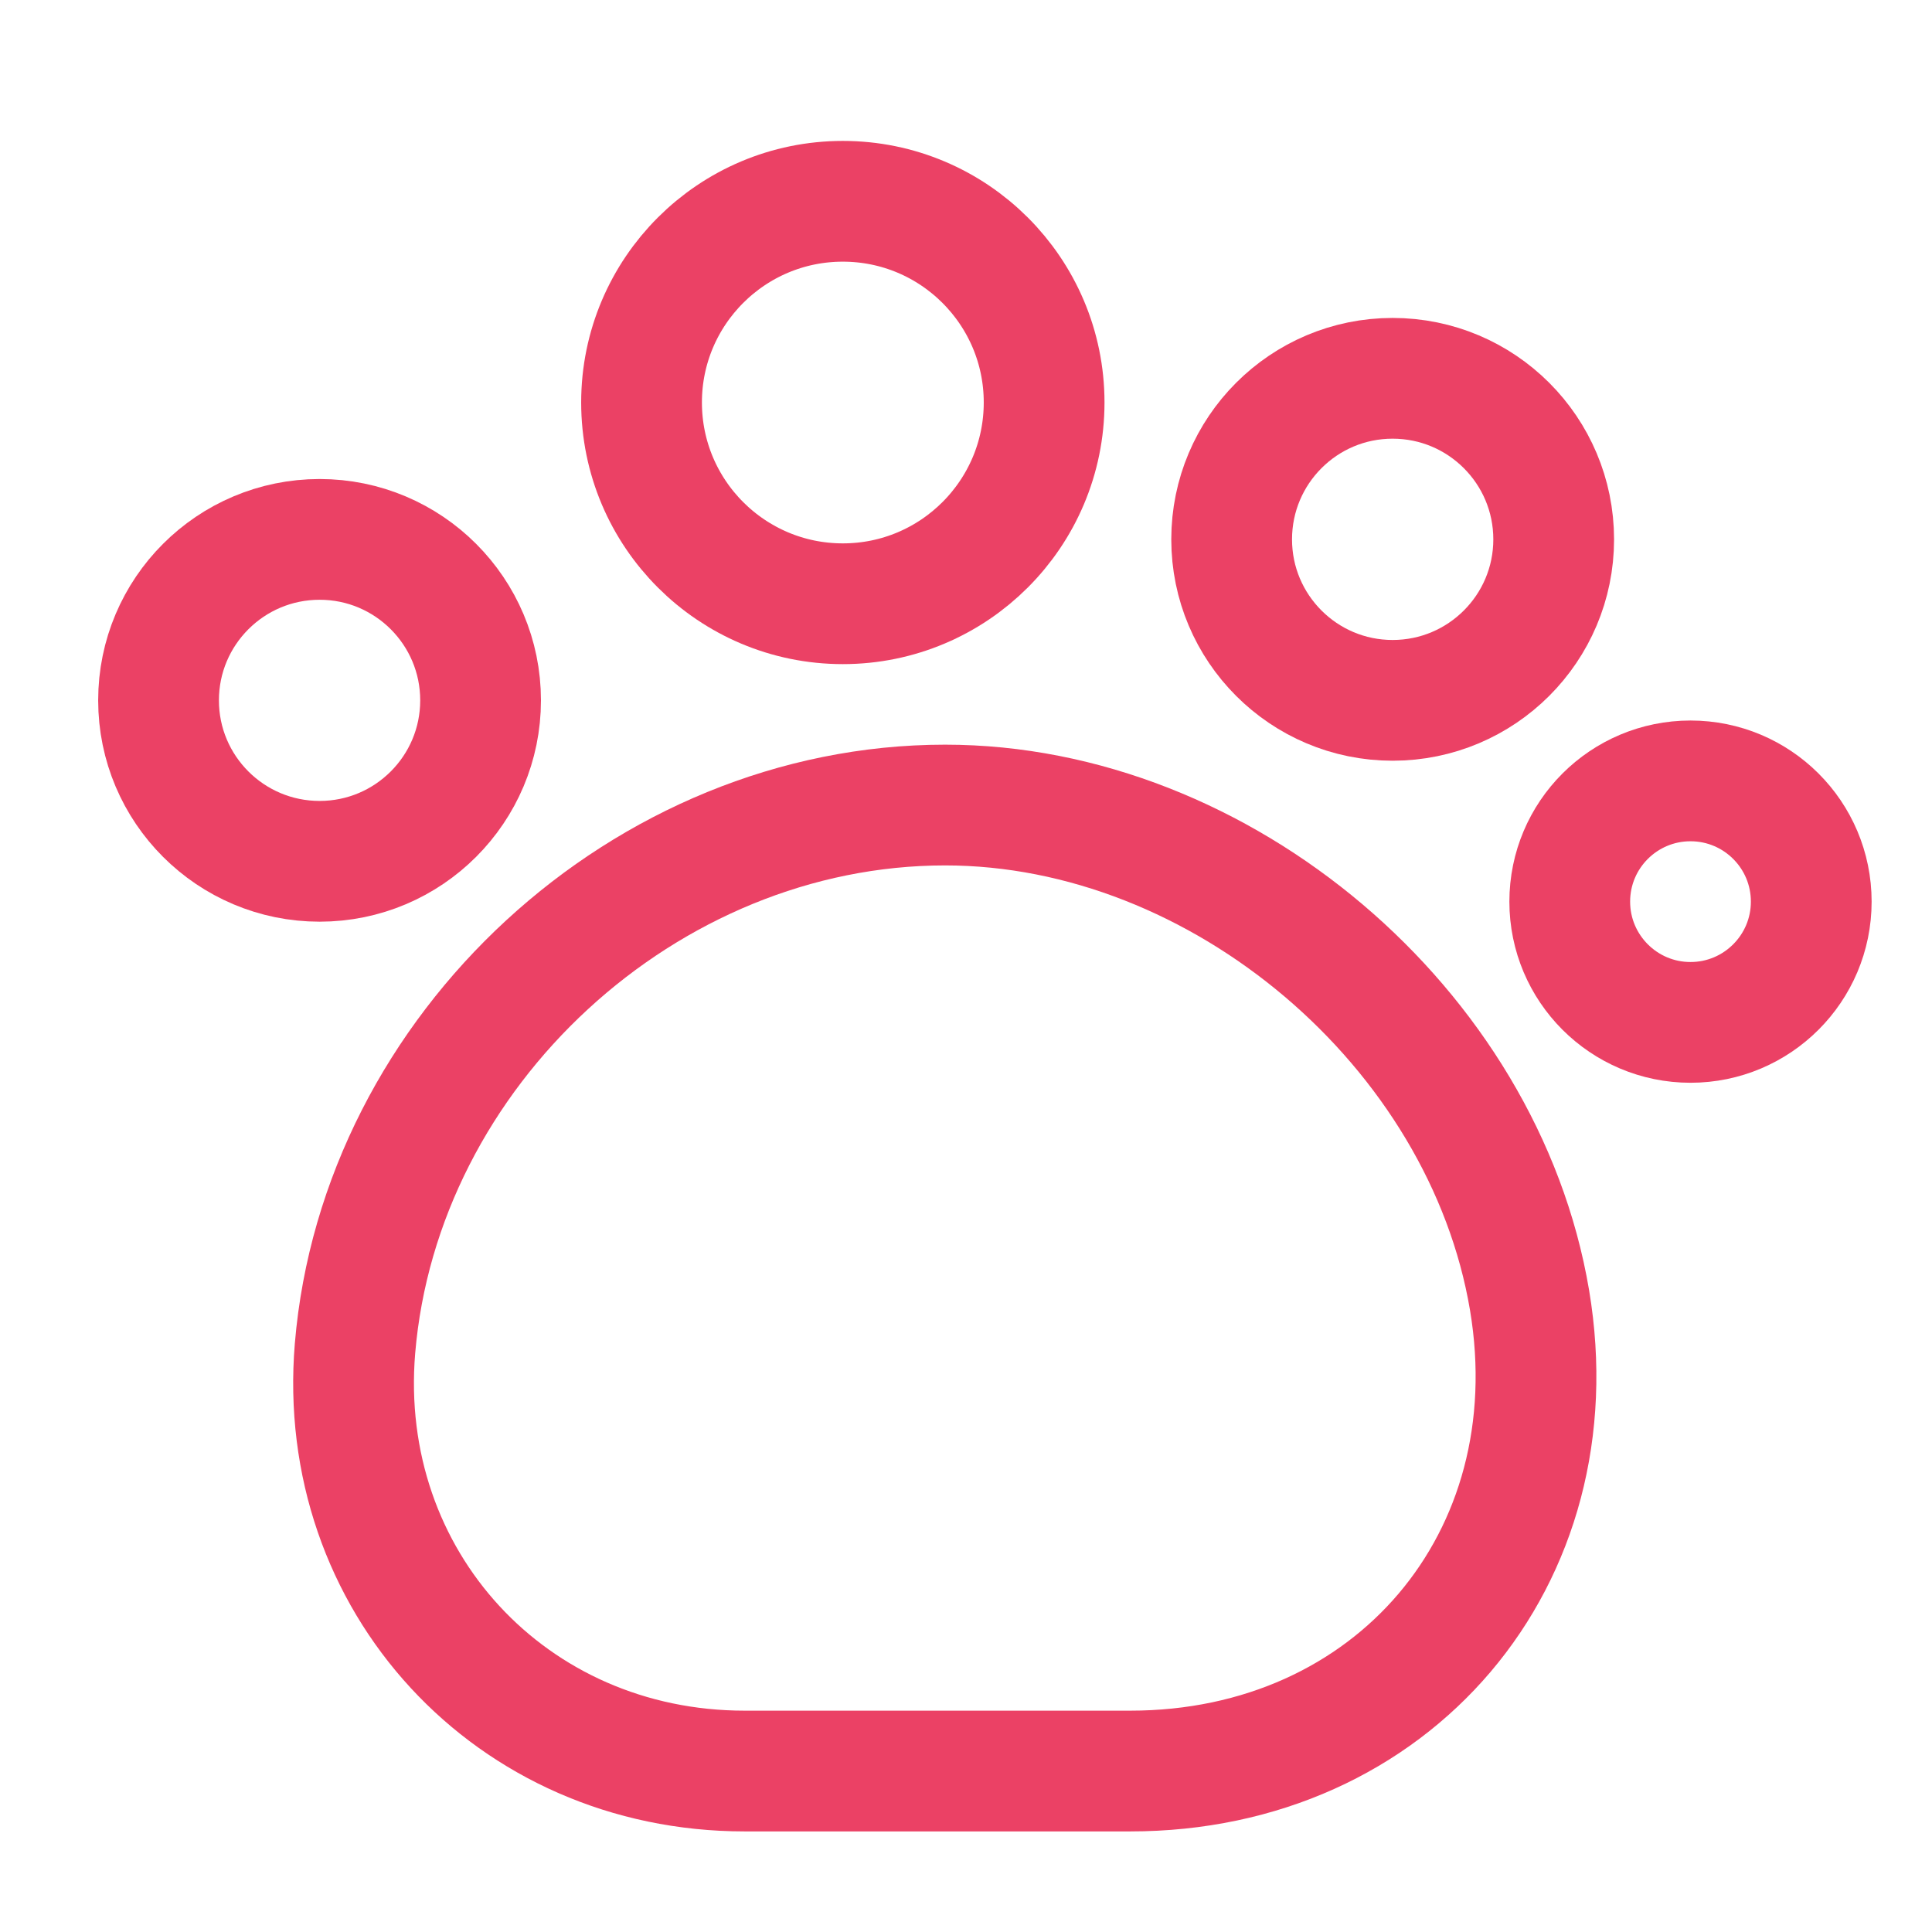 <svg width="16" height="16" viewBox="0 0 16 16" fill="none" xmlns="http://www.w3.org/2000/svg">
                <path d="M2.94 11.167C2.78 13.093 4.233 14.667 6.167 14.667H9.36C11.533 14.667 13.027 12.913 12.667 10.767C12.287 8.513 10.113 6.667 7.827 6.667C5.347 6.667 3.147 8.693 2.94 11.167Z" stroke="#EB4165" stroke-linecap="round" stroke-linejoin="round"/>
                <path d="M6.98 5C7.9 5 8.647 4.254 8.647 3.333C8.647 2.413 7.9 1.667 6.98 1.667C6.06 1.667 5.313 2.413 5.313 3.333C5.313 4.254 6.06 5 6.98 5Z" stroke="#EB4165" stroke-linecap="round" stroke-linejoin="round"/>
                <path d="M11.533 5.8C12.27 5.8 12.867 5.203 12.867 4.467C12.867 3.73 12.27 3.133 11.533 3.133C10.797 3.133 10.2 3.73 10.2 4.467C10.2 5.203 10.797 5.8 11.533 5.8Z" stroke="#EB4165" stroke-linecap="round" stroke-linejoin="round"/>
                <path d="M14 8.467C14.552 8.467 15 8.019 15 7.467C15 6.914 14.552 6.467 14 6.467C13.448 6.467 13 6.914 13 7.467C13 8.019 13.448 8.467 14 8.467Z" stroke="#EB4165" stroke-linecap="round" stroke-linejoin="round"/>
                <path d="M2.647 7.133C3.383 7.133 3.98 6.536 3.98 5.8C3.98 5.064 3.383 4.467 2.647 4.467C1.91 4.467 1.313 5.064 1.313 5.8C1.313 6.536 1.91 7.133 2.647 7.133Z" stroke="#EB4165" stroke-linecap="round" stroke-linejoin="round"/>
                </svg>